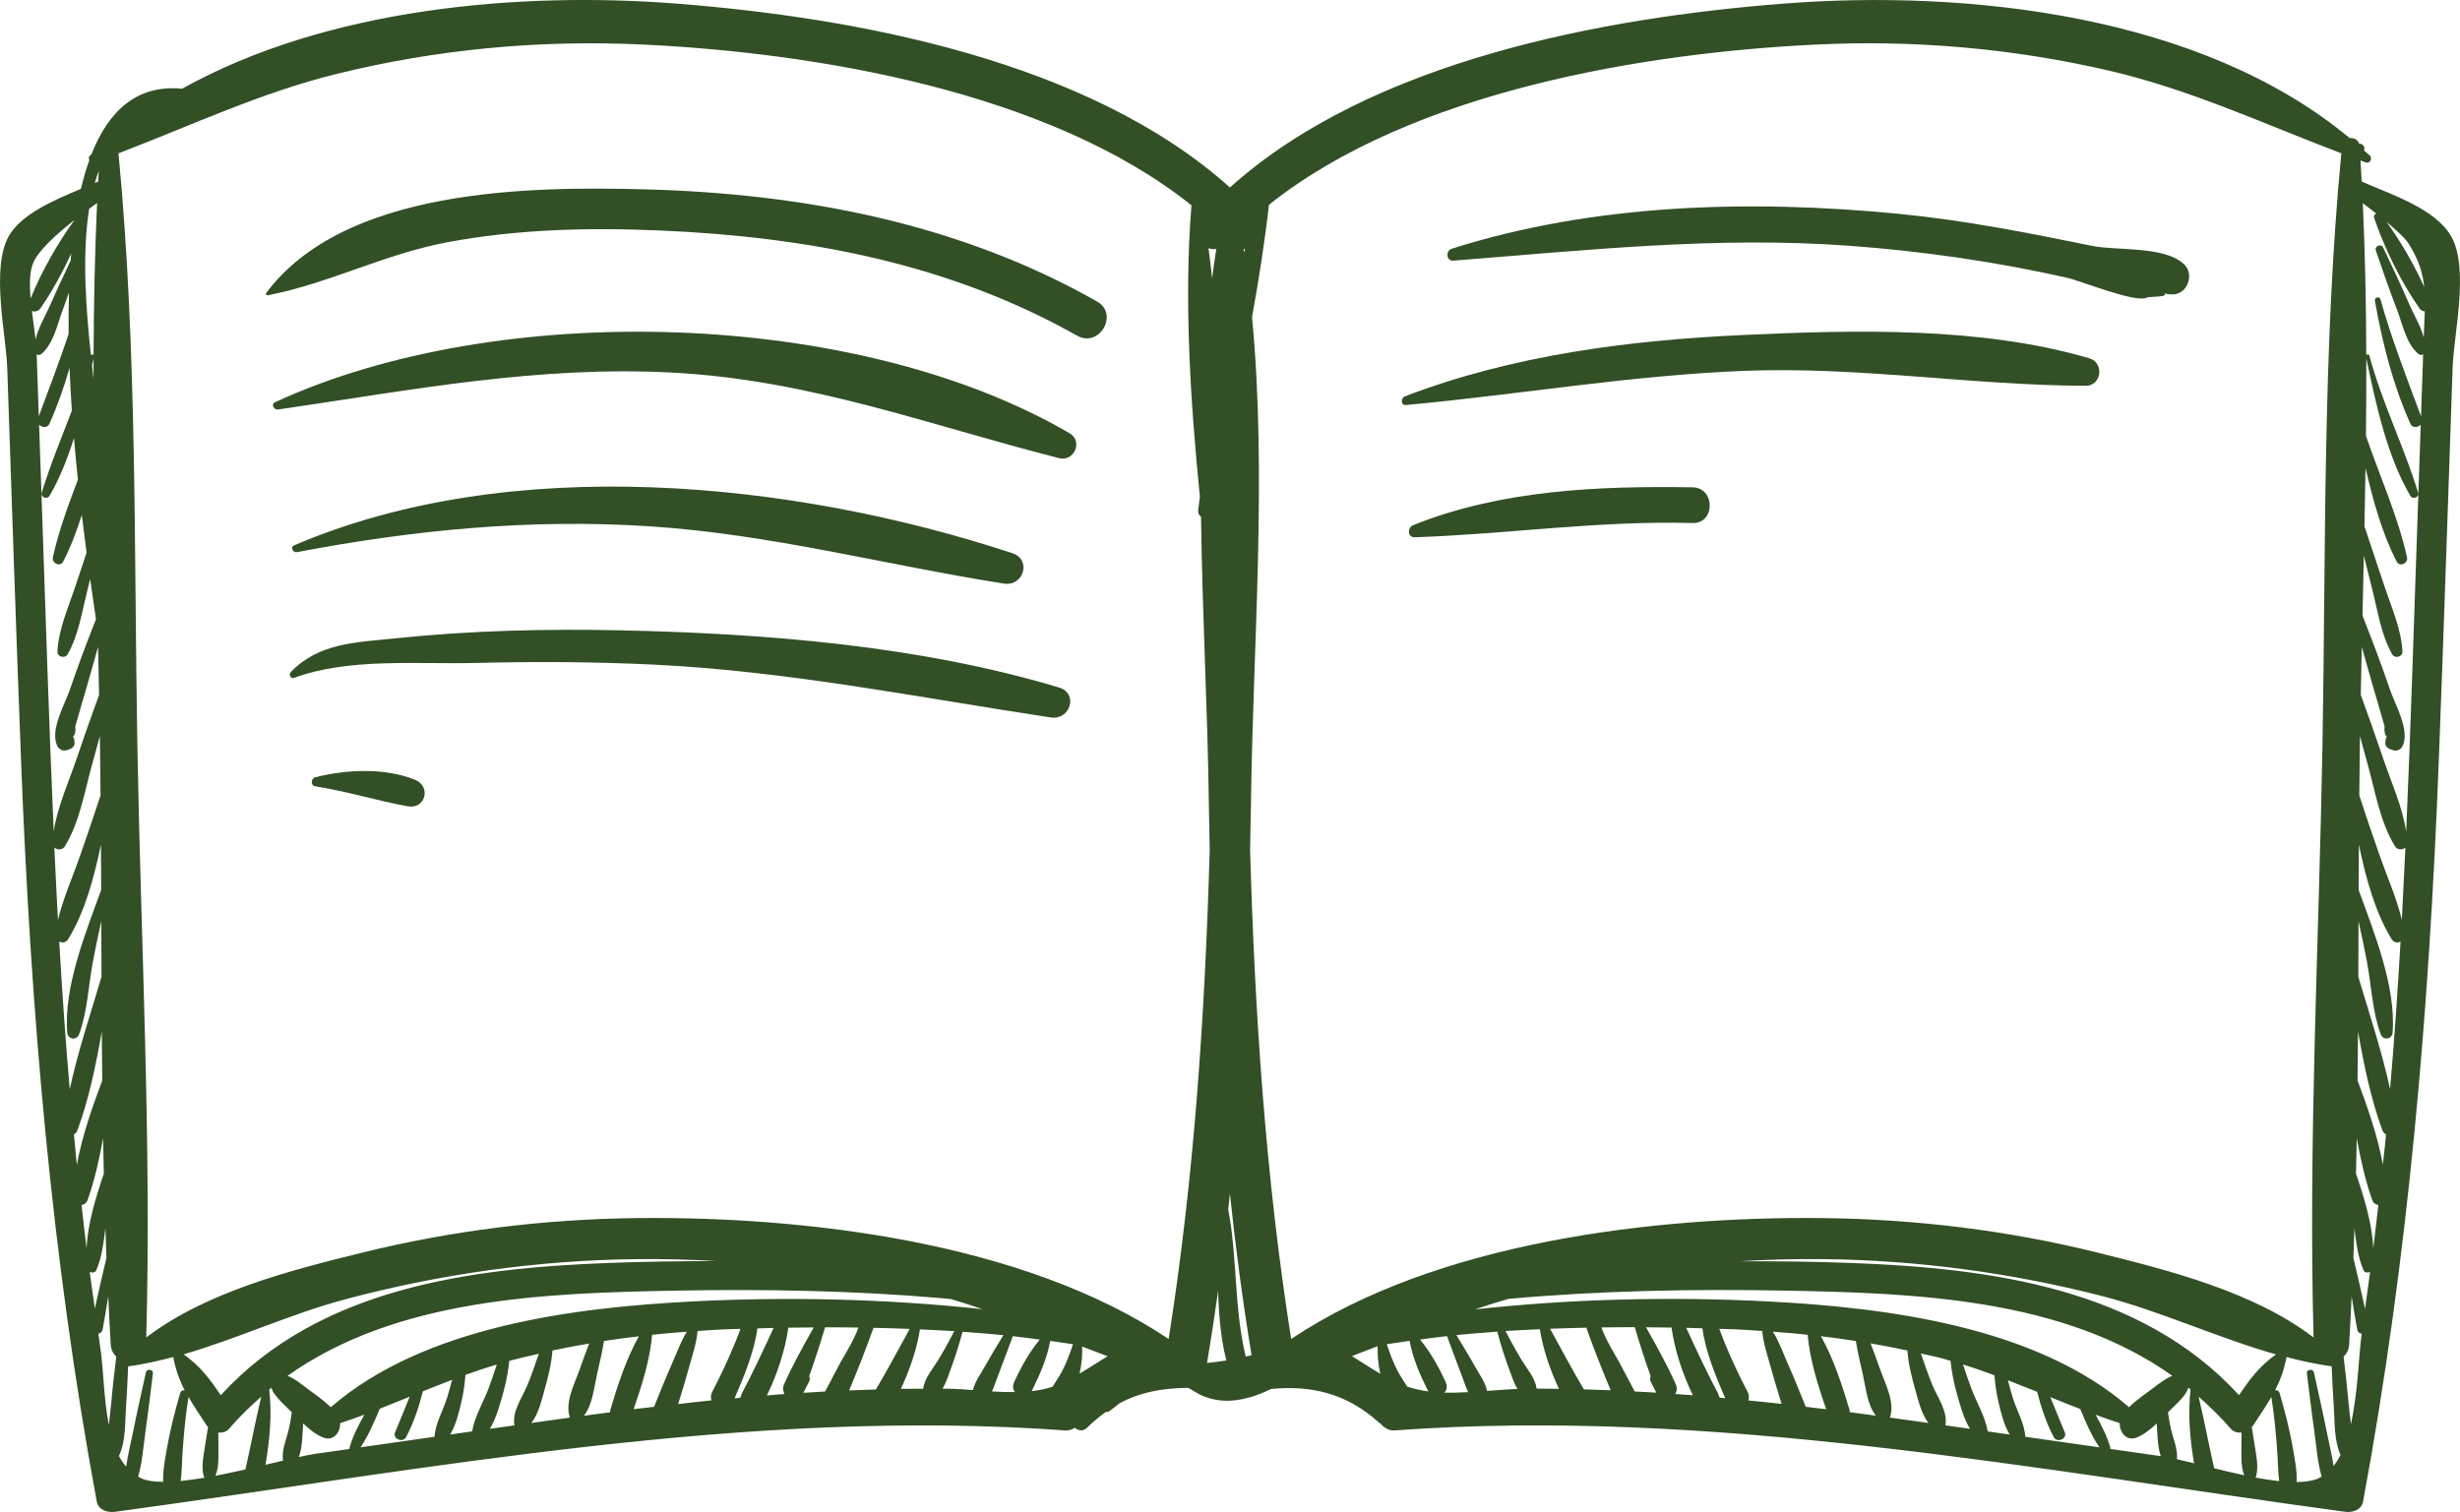<?xml version="1.0" encoding="UTF-8"?> <svg xmlns="http://www.w3.org/2000/svg" xmlns:xlink="http://www.w3.org/1999/xlink" version="1.1" id="Слой_1" x="0px" y="0px" viewBox="0 0 101.433 62.362" style="enable-background:new 0 0 101.433 62.362;" xml:space="preserve"> <style type="text/css"> .st0{fill:#324F26;} </style> <g> <path class="st0" d="M101.073,9.755c-0.652-1.156-2.505-1.741-3.696-2.268 c-0.015-0.284-0.027-0.568-0.044-0.851c0.002-0.005,0.003-0.009,0.005-0.014 c0.072,0.026,0.143,0.054,0.215,0.08c0.162,0.058,0.284-0.171,0.165-0.284 c-0.078-0.074-0.165-0.139-0.244-0.211c0.004-0.012,0.008-0.024,0.012-0.037 c0.039-0.134-0.091-0.256-0.212-0.244c-0.063-0.178-0.229-0.252-0.388-0.228 c-6.12-5.096-15.776-6.139-23.346-5.549C66.133,0.725,56.54,2.493,50.713,7.733 c-5.827-5.238-15.427-7.008-22.826-7.585C21.454-0.353,13.505,0.318,7.507,3.659 C5.656,3.48,4.48,4.561,3.771,6.364C3.751,6.383,3.729,6.399,3.709,6.418 c-0.055,0.052-0.054,0.127-0.027,0.189c-0.132,0.369-0.247,0.764-0.345,1.183 C2.22,8.254,0.855,8.844,0.353,9.755c-0.734,1.333-0.101,4.065-0.055,5.412 c0.186,5.432,0.364,10.866,0.574,16.297c0.395,10.239,1.25,20.384,3.118,30.466 c0.065,0.351,0.445,0.464,0.746,0.423c12.914-1.751,26.125-4.312,39.197-3.355 c0.133,0.01,0.268-0.036,0.385-0.111c0.131,0.117,0.341,0.157,0.491,0.01 c0.265-0.26,0.529-0.477,0.796-0.668c0.044,0.012,0.093,0.006,0.14-0.027 c0.145-0.101,0.277-0.217,0.416-0.325c0.815-0.439,1.695-0.619,2.783-0.636 c0.018-0,0.036-0,0.055-0.001c0.217,0.126,0.419,0.259,0.565,0.32 c0.467,0.195,0.907,0.253,1.41,0.187c0.486-0.064,0.972-0.228,1.425-0.458 c1.602-0.158,3.102,0.144,4.47,1.393c0.018,0.016,0.037,0.021,0.055,0.033 c0.135,0.17,0.355,0.298,0.57,0.282c13.073-0.956,26.284,1.605,39.197,3.355 c0.302,0.041,0.68-0.068,0.746-0.423c1.868-10.082,2.723-20.228,3.118-30.466 c0.21-5.432,0.387-10.865,0.574-16.297 C101.178,13.743,101.821,11.082,101.073,9.755z M50.15,10.271 c-0.063,0.4-0.119,0.803-0.171,1.208c-0.043-0.418-0.095-0.83-0.149-1.242 C49.933,10.272,50.041,10.287,50.15,10.271z M4.072,7.046 C4.064,7.193,4.057,7.34,4.049,7.486C4,7.508,3.959,7.529,3.908,7.551 C3.957,7.378,4.012,7.21,4.072,7.046z M3.676,8.612 c0.114-0.084,0.222-0.163,0.327-0.239c-0.094,2.085-0.137,4.177-0.144,6.273 c-0.028-0.035-0.082-0.038-0.111,0C3.549,12.775,3.373,10.535,3.676,8.612z M3.858,14.78c-0.001,0.281-0.002,0.563-0.002,0.844 c-0.02-0.178-0.041-0.36-0.061-0.548C3.816,14.977,3.837,14.878,3.858,14.78z M1.368,10.845c0.221-0.524,0.965-1.191,1.709-1.777 c-0.707,0.968-1.366,2.133-1.816,3.244C1.214,11.745,1.216,11.206,1.368,10.845z M1.315,12.828c0.115,0.04,0.261,0.016,0.341-0.097 c0.474-0.675,0.908-1.469,1.279-2.273c-0.008,0.098-0.016,0.197-0.023,0.295 c-0.281,0.594-0.562,1.186-0.824,1.79c-0.201,0.464-0.509,0.954-0.62,1.459 C1.428,13.654,1.366,13.246,1.315,12.828z M1.512,14.613 c0.058,0.036,0.134,0.039,0.198-0.016c0.513-0.443,0.647-1.22,0.886-1.84 c0.088-0.23,0.164-0.464,0.249-0.694c-0.017,0.56-0.022,1.131-0.015,1.709 c-0.381,1.143-0.81,2.265-1.23,3.398C1.571,16.318,1.542,15.465,1.512,14.613z M1.729,20.931c-0.039-1.139-0.079-2.277-0.117-3.416 c0.114,0.12,0.341,0.149,0.422-0.031c0.337-0.746,0.605-1.521,0.833-2.307 c0.023,0.586,0.056,1.174,0.096,1.76c-0.429,1.121-0.888,2.228-1.241,3.377 c-0.059,0.192,0.221,0.306,0.321,0.135c0.424-0.728,0.743-1.543,1.007-2.385 c0.049,0.58,0.103,1.154,0.162,1.717c-0.4,1.058-0.793,2.122-1.031,3.2 c-0.054,0.246,0.298,0.423,0.424,0.179c0.311-0.602,0.558-1.254,0.769-1.925 c0.064,0.538,0.13,1.06,0.196,1.562c-0.16,0.478-0.319,0.955-0.479,1.433 c-0.287,0.859-0.676,1.729-0.723,2.64c-0.012,0.227,0.314,0.305,0.422,0.114 c0.449-0.791,0.587-1.738,0.806-2.615c0.04-0.162,0.081-0.324,0.121-0.485 c0.083,0.597,0.164,1.153,0.239,1.656c-0.37,0.948-0.736,1.899-1.059,2.863 c-0.215,0.639-0.873,1.735-0.52,2.392c0.064,0.119,0.235,0.193,0.366,0.149 c0.044-0.015,0.088-0.03,0.131-0.045c0.106-0.036,0.211-0.141,0.201-0.263 c-0.003-0.038-0.007-0.076-0.01-0.113c-0.005-0.056-0.026-0.102-0.055-0.139 c0.083-0.074,0.116-0.216,0.095-0.432c0.088-0.307,0.177-0.614,0.266-0.921 c0.135-0.46,0.272-0.919,0.399-1.381c0.09-0.324,0.184-0.646,0.274-0.97 c0.015,0.661,0.028,1.321,0.041,1.981c-0.315,0.868-0.626,1.737-0.92,2.613 c-0.329,0.98-0.794,1.984-0.951,3.014C2.019,29.837,1.882,25.383,1.729,20.931z M2.241,34.956c0.116,0.109,0.333,0.109,0.429-0.047 c0.631-1.019,0.822-2.308,1.149-3.455c0.103-0.363,0.199-0.728,0.297-1.092 c0.002,0.128,0.005,0.256,0.007,0.384c0.01,0.686,0.016,1.374,0.022,2.061 c-0.27,0.831-0.552,1.657-0.841,2.482c-0.303,0.867-0.697,1.752-0.915,2.652 C2.336,36.947,2.286,35.952,2.241,34.956z M2.443,38.832 c0.121,0.067,0.278,0.052,0.377-0.111c0.675-1.108,1.054-2.498,1.342-3.883 c0.004,0.623,0.007,1.246,0.01,1.87c-0.641,1.758-1.548,3.998-1.399,5.882 c0.022,0.284,0.391,0.334,0.489,0.066c0.343-0.929,0.383-2.005,0.567-2.984 c0.105-0.562,0.223-1.121,0.348-1.677c0.003,0.764,0.005,1.527,0.009,2.291 c-0.45,1.519-0.972,3.075-1.311,4.638C2.7,42.896,2.56,40.865,2.443,38.832z M3.14,47.769c-0.034-0.328-0.06-0.656-0.092-0.984 c0.062-0.034,0.114-0.088,0.141-0.16c0.478-1.292,0.763-2.688,1.008-4.082 c0.004,0.673,0.012,1.345,0.019,2.018c-0.415,1.114-0.834,2.305-1.046,3.481 C3.162,47.951,3.149,47.86,3.14,47.769z M3.363,49.703 c0.104-0.017,0.202-0.082,0.245-0.2c0.291-0.81,0.48-1.676,0.643-2.553 c0.009,0.486,0.019,0.972,0.03,1.458c-0.336,0.986-0.669,2.077-0.712,3.085 C3.494,50.897,3.431,50.299,3.363,49.703z M3.91,53.973 c-0.072-0.506-0.145-1.011-0.212-1.517c0.093,0.049,0.225,0.039,0.27-0.064 c0.236-0.54,0.302-1.141,0.379-1.733c0.014,0.407,0.026,0.815,0.042,1.222 C4.222,52.577,4.063,53.274,3.91,53.973z M4.589,57.847 c-0.026,0.301-0.071,0.613-0.101,0.924c-0.214-1.088-0.221-2.316-0.346-3.142 c-0.032-0.208-0.056-0.416-0.087-0.624c0.083-0.012,0.156-0.065,0.177-0.174 c0.085-0.453,0.157-0.908,0.231-1.363c0.032,0.661,0.062,1.323,0.102,1.983 c0.014,0.22,0.104,0.384,0.229,0.502C4.718,56.583,4.643,57.213,4.589,57.847z M6.875,59.781C6.802,60.209,6.708,60.674,6.73,61.117 c-0.358-0.002-0.665-0.039-0.883-0.134c-0.054-0.023-0.1-0.055-0.15-0.083 c0.174-0.6,0.215-1.257,0.302-1.866c0.114-0.797,0.206-1.597,0.307-2.395 c0.021-0.165-0.254-0.2-0.289-0.039c-0.181,0.826-0.371,1.65-0.535,2.48 c-0.091,0.459-0.216,0.935-0.28,1.41c-0.114-0.134-0.216-0.282-0.302-0.446 c0.003-0.005,0.01-0.006,0.012-0.012c0.283-0.628,0.236-1.329,0.284-2.011 c0.039-0.555,0.065-1.11,0.087-1.666c0.627-0.085,1.246-0.222,1.86-0.386 c0.105,0.54,0.262,0.969,0.473,1.373c-0.077-0.011-0.158,0.018-0.188,0.12 C7.207,58.225,7.009,58.997,6.875,59.781z M25.132,52.088 c-5.76,0.214-11.974,1.029-16.029,5.456c-0.455-0.677-0.847-1.197-1.533-1.687 c2.24-0.65,4.418-1.669,6.66-2.267c3.929-1.048,7.962-1.615,12.029-1.658 c1.1-0.012,2.199,0.017,3.296,0.08C28.079,52.013,26.603,52.033,25.132,52.088z M38.828,53.542c0.129,0.011,0.251,0.024,0.378,0.036 c0.442,0.131,0.879,0.271,1.314,0.42c-4.028-0.44-8.157-0.518-11.957-0.322 c-4.894,0.253-11.066,1.021-14.925,4.365c-0.297-0.301-0.682-0.556-0.991-0.788 c-0.219-0.165-0.442-0.348-0.691-0.466c-0.038-0.018-0.07-0.027-0.104-0.039 c4.498-3.198,10.581-3.418,16.021-3.517 C31.52,53.163,35.192,53.228,38.828,53.542z M8.47,59.535 c-0.062,0.444-0.18,0.891-0.077,1.332c0.008,0.037,0.032,0.053,0.049,0.078 c-0.346,0.059-0.679,0.106-0.992,0.136c0.047-0.345,0.047-0.701,0.069-1.053 c0.051-0.81,0.127-1.609,0.253-2.411c0.213,0.365,0.464,0.734,0.755,1.182 c0.014,0.021,0.038,0.034,0.054,0.053C8.545,59.08,8.502,59.306,8.47,59.535z M10.121,60.599c-0.001,0.002,0,0.004-0,0.006 c-0.409,0.093-0.826,0.182-1.236,0.261c0.169-0.422,0.112-0.918,0.12-1.367 c0.002-0.139-0.004-0.278-0.003-0.417c0.164,0.019,0.331-0.022,0.452-0.163 c0.414-0.484,0.86-0.913,1.319-1.316C10.534,58.596,10.348,59.601,10.121,60.599z M11.906,58.955c-0.098,0.418-0.304,0.86-0.236,1.287 c-0.23,0.054-0.47,0.111-0.724,0.171c0.179-1.029,0.271-2.057,0.156-3.1 c0.031-0.026,0.06-0.055,0.092-0.08c0.021,0.085,0.058,0.168,0.131,0.269 c0.177,0.244,0.405,0.449,0.619,0.658c0.029,0.029,0.06,0.06,0.089,0.09 C11.998,58.486,11.961,58.722,11.906,58.955z M13.015,59.96 c-0.185,0.026-0.423,0.074-0.696,0.134c0.127-0.328,0.14-0.726,0.163-1.06 c0.007-0.108,0.012-0.217,0.017-0.325c0.256,0.243,0.53,0.465,0.848,0.587 c0.406,0.156,0.697-0.236,0.677-0.598c0.336-0.111,0.67-0.228,1-0.351 c-0.25,0.444-0.483,0.899-0.612,1.362c-0.006,0.021,0.004,0.034,0.004,0.052 C13.948,59.826,13.482,59.893,13.015,59.96z M17.915,59.258 c-1.017,0.146-2.033,0.291-3.05,0.436c0.322-0.476,0.564-1.042,0.793-1.592 c0.413-0.162,0.824-0.328,1.235-0.496c-0.195,0.493-0.403,0.981-0.604,1.476 c-0.107,0.262,0.326,0.439,0.456,0.192c0.311-0.593,0.526-1.235,0.69-1.888 c0.4-0.163,0.803-0.322,1.207-0.477c-0.066,0.253-0.134,0.507-0.213,0.757 C18.262,58.194,17.953,58.708,17.915,59.258z M19.467,59.036 c-0.302,0.043-0.604,0.086-0.906,0.13c0.241-0.397,0.358-0.903,0.461-1.335 c0.089-0.371,0.14-0.748,0.169-1.126c0.426-0.155,0.858-0.297,1.294-0.428 c-0.109,0.334-0.222,0.667-0.344,0.996C19.922,57.856,19.569,58.422,19.467,59.036z M21.212,58.788c-0.338,0.048-0.675,0.095-1.013,0.143 c0.269-0.451,0.42-1.023,0.551-1.491c0.122-0.437,0.201-0.873,0.252-1.314 c0.403-0.109,0.81-0.198,1.216-0.292c-0.158,0.442-0.3,0.891-0.483,1.321 C21.516,57.669,21.107,58.224,21.212,58.788z M23.491,58.447 c0.003,0.008,0.009,0.012,0.012,0.02c-0.531,0.073-1.062,0.147-1.593,0.222 c0.295-0.373,0.428-0.958,0.543-1.37c0.145-0.517,0.287-1.071,0.326-1.62 c0.502-0.108,1.007-0.198,1.513-0.286c-0.142,0.357-0.266,0.723-0.391,1.071 C23.685,57.088,23.293,57.81,23.491,58.447z M25.156,58.248 c-0.36,0.047-0.72,0.095-1.08,0.143c0.358-0.454,0.418-1.165,0.541-1.709 c0.101-0.445,0.212-0.91,0.287-1.375c0.478-0.075,0.957-0.135,1.438-0.192 c-0.523,0.931-0.888,2.06-1.177,3.034C25.154,58.185,25.158,58.215,25.156,58.248 z M26.969,58.023c-0.281,0.034-0.563,0.062-0.844,0.097 c0.334-0.957,0.679-2.052,0.764-3.068c0.476-0.05,0.952-0.093,1.43-0.128 c-0.26,0.432-0.435,0.925-0.637,1.381C27.431,56.872,27.202,57.448,26.969,58.023z M29.335,57.757c-0.458,0.046-0.916,0.1-1.374,0.152 c0.151-0.484,0.301-0.969,0.434-1.458c0.139-0.509,0.32-1.027,0.369-1.555 c0.373-0.023,0.746-0.056,1.12-0.07c0.213-0.008,0.434-0.012,0.649-0.019 c-0.068,0.18-0.135,0.361-0.207,0.537c-0.285,0.701-0.603,1.377-0.953,2.048 C29.301,57.522,29.298,57.647,29.335,57.757z M30.519,57.652 c-0.077,0.007-0.154,0.013-0.231,0.021c0.375-0.868,0.807-1.893,0.941-2.885 c0.223-0.006,0.442-0.015,0.668-0.019c-0.425,0.925-0.851,1.843-1.335,2.749 c0.005,0.002,0.011,0.004,0.016,0.007C30.554,57.567,30.529,57.609,30.519,57.652z M32.11,57.511c-0.164,0.012-0.327,0.031-0.49,0.044 c0.427-0.875,0.744-1.831,0.886-2.797c0.346-0.006,0.697-0.007,1.047-0.009 c-0.435,0.767-0.863,1.537-1.223,2.344c-0.066,0.148-0.045,0.288,0.017,0.404 C32.267,57.501,32.188,57.505,32.11,57.511z M34.022,57.391 c-0.299,0.016-0.597,0.036-0.896,0.054c0.08-0.156,0.159-0.312,0.238-0.468 c0.038-0.075,0.027-0.15,0-0.219c0.239-0.665,0.455-1.337,0.655-2.015 c0.456-0.001,0.913,0.005,1.373,0.011c-0.127,0.434-0.67,1.31-0.729,1.422 C34.448,56.581,34.232,56.985,34.022,57.391z M35.012,57.346 c0.357-0.852,0.696-1.713,1.005-2.581c0.497,0.01,0.993,0.025,1.492,0.045 c-0.462,0.838-0.905,1.675-1.393,2.497C35.748,57.318,35.38,57.33,35.012,57.346z M38.066,57.277c-0.306,0.001-0.612,0-0.919,0.005 c0.362-0.785,0.653-1.617,0.785-2.452c0.473,0.021,0.945,0.041,1.417,0.072 c-0.217,0.411-0.437,0.82-0.681,1.216C38.443,56.485,38.12,56.845,38.066,57.277 z M40.119,57.331c-0.359-0.027-0.713-0.051-1.052-0.055 c-0.068-0.001-0.137,0.001-0.205,0c0.152-0.252,0.245-0.552,0.346-0.826 c0.185-0.5,0.341-1.008,0.48-1.522c0.563,0.04,1.126,0.082,1.685,0.138 c-0.271,0.445-0.542,0.891-0.796,1.346C40.424,56.687,40.19,57.007,40.119,57.331z M40.901,57.388c0.095-0.199,0.161-0.422,0.242-0.627 c0.215-0.547,0.409-1.102,0.618-1.651c0.373,0.04,0.742,0.092,1.112,0.139 c-0.422,0.505-0.775,1.144-1.044,1.722c-0.057,0.122-0.092,0.293,0,0.412 c0.009,0.012,0.017,0.02,0.026,0.031C41.54,57.418,41.221,57.408,40.901,57.388z M43.793,56.554c-0.117,0.222-0.267,0.426-0.392,0.641 c-0.276,0.091-0.565,0.148-0.863,0.181c0.317-0.626,0.644-1.375,0.765-2.073 c0.315,0.044,0.628,0.089,0.94,0.139C44.117,55.82,43.979,56.203,43.793,56.554z M44.514,56.654c0.087-0.385,0.118-0.78,0.108-1.117 c0.35,0.135,0.7,0.269,1.052,0.4C45.31,56.151,44.939,56.402,44.514,56.654z M48.187,55.226c-5.977-4.006-14.986-5.064-21.928-4.987 c-3.81,0.042-7.634,0.514-11.334,1.427c-2.91,0.718-6.41,1.604-8.894,3.496 C6.25,47.045,5.806,38.864,5.664,30.747C5.521,22.645,5.66,14.395,4.885,6.324 c2.988-1.144,5.861-2.502,8.996-3.276c4.144-1.023,8.393-1.414,12.653-1.21 c7.032,0.337,16.695,1.912,22.594,6.63c-0.315,3.878-0.045,8.098,0.347,12.02 c-0.024,0.184-0.048,0.37-0.071,0.553c-0.015,0.121,0.038,0.212,0.118,0.276 c0.049,3.962,0.271,7.933,0.321,11.731c0.009,0.663,0.023,1.326,0.037,1.989 C49.688,41.798,49.243,48.533,48.187,55.226z M49.769,56.215 c0.167-0.991,0.319-1.984,0.458-2.978c0.027,0.97,0.102,1.934,0.338,2.874 C50.3,56.153,50.034,56.186,49.769,56.215z M99.343,10.092 c0.394,0.649,0.557,1.179,0.615,1.743c-0.422-0.933-0.969-1.872-1.553-2.685 C98.823,9.499,99.195,9.847,99.343,10.092z M51.338,10.274 c-0.013,0.045-0.026,0.09-0.039,0.135c-0.007-0.046-0.016-0.092-0.023-0.138 C51.297,10.274,51.317,10.273,51.338,10.274z M51.367,55.953 c-0.49-2-0.342-4.088-0.723-6.069c0.024-0.217,0.046-0.434,0.069-0.651 c0.235,2.226,0.527,4.446,0.893,6.658C51.527,55.913,51.447,55.934,51.367,55.953z M55.742,55.931c0.355-0.134,0.71-0.27,1.063-0.408 c-0.012,0.341,0.02,0.745,0.109,1.138C56.479,56.406,56.105,56.15,55.742,55.931z M58.019,57.186c-0.125-0.212-0.271-0.413-0.387-0.632 c-0.186-0.352-0.324-0.736-0.45-1.113c0.312-0.05,0.625-0.096,0.94-0.14 c0.121,0.702,0.451,1.455,0.769,2.083c0.001,0.001,0.002,0.002,0.003,0.003 C58.59,57.349,58.3,57.279,58.019,57.186z M59.554,57.437 c0.014-0.017,0.028-0.032,0.043-0.053c0.092-0.119,0.057-0.29,0-0.412 c-0.27-0.58-0.624-1.22-1.046-1.725c0.37-0.048,0.739-0.1,1.113-0.14 c0.21,0.55,0.404,1.106,0.619,1.655c0.084,0.214,0.152,0.451,0.254,0.656 C60.206,57.435,59.877,57.446,59.554,57.437z M61.315,57.367 c-0.061-0.336-0.308-0.671-0.466-0.954c-0.254-0.456-0.527-0.903-0.798-1.35 c0.56-0.056,1.123-0.099,1.686-0.14c0.139,0.516,0.295,1.025,0.481,1.527 c0.103,0.277,0.196,0.58,0.351,0.833C62.164,57.303,61.743,57.334,61.315,57.367 z M73.554,53.229c5.441,0.1,11.523,0.319,16.02,3.516 c-0.016,0.006-0.028,0.008-0.045,0.015c-0.273,0.122-0.512,0.312-0.75,0.491 c-0.308,0.232-0.694,0.487-0.991,0.788c-3.859-3.344-10.031-4.112-14.925-4.365 c-3.829-0.197-7.99-0.117-12.047,0.331c0.457-0.156,0.918-0.3,1.384-0.434 C65.966,53.23,69.777,53.16,73.554,53.229z M71.709,52.02 c1.151-0.069,2.304-0.102,3.458-0.089c3.868,0.042,7.709,0.554,11.457,1.51 c2.426,0.619,4.796,1.732,7.222,2.421c-0.686,0.49-1.068,1.002-1.524,1.681 c-4.054-4.425-10.269-5.242-16.028-5.455 C74.767,52.031,73.238,52.016,71.709,52.02z M63.359,57.271 c-0.057-0.43-0.377-0.789-0.602-1.154c-0.244-0.397-0.466-0.808-0.683-1.221 c0.473-0.031,0.946-0.051,1.419-0.073c0,0-0,0.001-0,0.001 c0.131,0.837,0.423,1.67,0.785,2.456C63.972,57.276,63.666,57.272,63.359,57.271z M65.308,57.303c-0.487-0.822-0.931-1.66-1.393-2.499 c0.499-0.02,0.996-0.035,1.493-0.045c0.308,0.868,0.648,1.728,1.004,2.581 C66.044,57.324,65.676,57.313,65.308,57.303z M67.404,57.39 c-0.21-0.406-0.427-0.81-0.641-1.213c-0.072-0.135-0.606-1.002-0.729-1.428 c0.459-0.006,0.916-0.012,1.372-0.011c0.2,0.68,0.417,1.354,0.656,2.021 c-0.027,0.068-0.037,0.144,0,0.218c0.077,0.154,0.156,0.308,0.234,0.461 C68,57.42,67.702,57.406,67.404,57.39z M69.08,57.495 c0.062-0.115,0.083-0.255,0.017-0.403c-0.361-0.808-0.79-1.58-1.226-2.349 c0.351,0.003,0.702,0.004,1.05,0.01c0.141,0.965,0.457,1.92,0.883,2.794 C69.562,57.528,69.321,57.512,69.08,57.495z M70.908,57.647 c-0.01-0.041-0.036-0.082-0.06-0.124c0.005-0.002,0.01-0.004,0.016-0.007 c-0.484-0.907-0.911-1.826-1.337-2.753c0.226,0.005,0.445,0.014,0.669,0.021 c0.133,0.992,0.565,2.016,0.94,2.884C71.06,57.662,70.984,57.654,70.908,57.647z M72.09,57.76c0.038-0.11,0.036-0.237-0.039-0.368 c-0.35-0.67-0.668-1.347-0.953-2.048c-0.072-0.177-0.139-0.357-0.207-0.538 c0.215,0.008,0.437,0.012,0.65,0.02c0.374,0.015,0.746,0.045,1.12,0.069 c0.048,0.528,0.23,1.047,0.369,1.556c0.133,0.487,0.282,0.969,0.432,1.451 C73.005,57.85,72.548,57.806,72.09,57.76z M74.456,58.021 c-0.232-0.574-0.461-1.15-0.713-1.716c-0.203-0.456-0.378-0.95-0.638-1.382 c0.478,0.034,0.955,0.079,1.431,0.129c0.085,1.017,0.43,2.113,0.765,3.071 C75.02,58.087,74.738,58.055,74.456,58.021z M76.27,58.243 c-0.003-0.031,0.002-0.06-0.008-0.094c-0.29-0.975-0.655-2.106-1.18-3.038 c0.482,0.056,0.961,0.123,1.44,0.196c0.075,0.465,0.186,0.931,0.287,1.375 c0.124,0.546,0.182,1.253,0.539,1.707C76.988,58.34,76.629,58.29,76.27,58.243z M77.923,58.467c0.003-0.008,0.01-0.012,0.012-0.02 c0.198-0.637-0.196-1.361-0.411-1.962c-0.126-0.351-0.251-0.72-0.394-1.079 c0.508,0.087,1.013,0.185,1.517,0.294c0.039,0.549,0.181,1.104,0.326,1.62 c0.115,0.41,0.249,0.995,0.542,1.368C78.985,58.612,78.454,58.541,77.923,58.467 z M80.214,58.787c0.105-0.563-0.304-1.12-0.523-1.632 c-0.185-0.434-0.327-0.887-0.487-1.332c0.249,0.058,0.5,0.104,0.748,0.167 c0.159,0.041,0.314,0.09,0.472,0.135c0.051,0.441,0.129,0.876,0.252,1.314 c0.132,0.472,0.281,1.041,0.551,1.491C80.889,58.884,80.551,58.836,80.214,58.787 z M81.987,59.041c-0.009-0.001-0.018-0.003-0.027-0.004 c-0.102-0.614-0.456-1.181-0.674-1.765c-0.122-0.329-0.236-0.662-0.345-0.997 c0.437,0.137,0.868,0.288,1.295,0.446c0.029,0.373,0.081,0.745,0.168,1.11 c0.104,0.435,0.22,0.939,0.461,1.336C82.573,59.125,82.28,59.083,81.987,59.041 z M83.512,59.259c-0.038-0.55-0.347-1.065-0.513-1.592 c-0.077-0.244-0.143-0.491-0.207-0.739c0.403,0.155,0.805,0.314,1.206,0.476 c0.163,0.648,0.377,1.283,0.686,1.872c0.128,0.245,0.563,0.073,0.456-0.192 c-0.199-0.49-0.405-0.973-0.598-1.46c0.41,0.166,0.82,0.33,1.233,0.489 c0.228,0.547,0.468,1.109,0.789,1.582C85.545,59.55,84.528,59.404,83.512,59.259 z M87.011,59.759c-0-0.018,0.01-0.031,0.004-0.052 c-0.129-0.462-0.361-0.915-0.609-1.357c0.33,0.122,0.663,0.237,0.998,0.347 c-0.019,0.36,0.271,0.753,0.677,0.598c0.318-0.122,0.591-0.344,0.848-0.586 c0.005,0.109,0.009,0.217,0.017,0.325c0.022,0.325,0.036,0.703,0.151,1.024 C88.4,59.958,87.706,59.858,87.011,59.759z M89.762,60.183 c0.04-0.408-0.149-0.829-0.243-1.228c-0.054-0.233-0.091-0.469-0.128-0.704 c0.03-0.03,0.06-0.061,0.089-0.09c0.2-0.195,0.411-0.386,0.581-0.609 c0.092-0.121,0.141-0.218,0.167-0.321c0.032,0.026,0.062,0.056,0.094,0.082 c-0.113,1.022-0.026,2.029,0.146,3.038C90.218,60.289,89.979,60.231,89.762,60.183z M91.296,60.557c-0.223-0.984-0.407-1.975-0.643-2.955 c0.459,0.404,0.905,0.833,1.319,1.316c0.121,0.141,0.288,0.182,0.452,0.163 c0.001,0.139-0.005,0.277-0.003,0.417c0.008,0.446-0.047,0.928,0.115,1.348 C92.119,60.758,91.701,60.657,91.296,60.557z M92.988,60.938 c0.015-0.024,0.038-0.038,0.045-0.071c0.102-0.441-0.016-0.888-0.077-1.332 c-0.032-0.229-0.075-0.455-0.11-0.682c0.016-0.019,0.04-0.032,0.054-0.053 c0.291-0.449,0.542-0.818,0.755-1.182c0.126,0.803,0.201,1.601,0.253,2.411 c0.023,0.356,0.022,0.713,0.07,1.06C93.662,61.055,93.33,61.003,92.988,60.938z M96.219,60.464c-0.066-0.468-0.188-0.938-0.276-1.385 c-0.164-0.829-0.354-1.654-0.535-2.48c-0.035-0.159-0.31-0.127-0.289,0.039 c0.101,0.798,0.193,1.599,0.307,2.395c0.087,0.608,0.128,1.264,0.302,1.864 c-0.05,0.029-0.096,0.063-0.149,0.085c-0.234,0.099-0.538,0.14-0.883,0.144 c0.024-0.446-0.071-0.915-0.145-1.346c-0.134-0.784-0.332-1.556-0.555-2.32 c-0.03-0.103-0.111-0.132-0.188-0.12c0.211-0.403,0.368-0.831,0.473-1.369 c0.616,0.161,1.235,0.297,1.861,0.382c0.022,0.556,0.048,1.111,0.087,1.666 c0.048,0.674,0.004,1.368,0.278,1.991C96.422,60.179,96.326,60.329,96.219,60.464z M95.762,30.747c-0.143,8.117-0.586,16.299-0.367,24.415 c-2.486-1.894-5.978-2.771-8.894-3.496c-3.697-0.92-7.527-1.385-11.335-1.427 c-6.942-0.077-15.952,0.981-21.928,4.987c-1.056-6.694-1.501-13.428-1.693-20.19 c0.014-0.663,0.028-1.326,0.037-1.989c0.084-6.448,0.667-13.407,0.043-19.966 c0.279-1.544,0.523-3.089,0.697-4.634c5.902-4.705,15.542-6.273,22.569-6.61 c4.066-0.195,8.101,0.157,12.068,1.076c3.356,0.778,6.397,2.2,9.581,3.411 C95.766,14.396,95.905,22.645,95.762,30.747z M96.935,58.741 c-0.031-0.303-0.073-0.605-0.098-0.894c-0.055-0.633-0.129-1.263-0.204-1.894 c0.125-0.117,0.216-0.282,0.229-0.502c0.041-0.66,0.07-1.322,0.102-1.983 c0.074,0.455,0.146,0.91,0.231,1.363c0.021,0.113,0.099,0.167,0.185,0.176 C97.257,55.885,97.227,57.426,96.935,58.741z M97.518,53.984 c-0.153-0.702-0.314-1.403-0.481-2.103c0.016-0.407,0.028-0.815,0.042-1.222 c0.077,0.592,0.142,1.193,0.379,1.733c0.044,0.101,0.175,0.112,0.267,0.065 C97.658,52.966,97.59,53.475,97.518,53.984z M97.857,51.486 c-0.044-1.007-0.376-2.095-0.712-3.079c0.011-0.486,0.022-0.972,0.03-1.458 c0.163,0.877,0.352,1.743,0.643,2.553c0.043,0.118,0.143,0.184,0.248,0.2 C97.997,50.297,97.931,50.892,97.857,51.486z M98.355,47.098 c-0.031,0.31-0.071,0.618-0.103,0.928c-0.213-1.171-0.63-2.355-1.043-3.465 c0.007-0.673,0.015-1.345,0.019-2.018c0.246,1.394,0.53,2.79,1.008,4.082 c0.027,0.074,0.082,0.128,0.146,0.162C98.373,46.891,98.366,46.995,98.355,47.098z M98.55,44.918c-0.339-1.562-0.86-3.116-1.309-4.632 c0.003-0.764,0.006-1.527,0.008-2.29c0.125,0.556,0.242,1.114,0.348,1.676 c0.185,0.984,0.221,2.05,0.566,2.984c0.098,0.265,0.467,0.22,0.49-0.066 c0.148-1.884-0.758-4.123-1.399-5.882c0.002-0.624,0.006-1.247,0.01-1.87 c0.288,1.385,0.667,2.775,1.342,3.883c0.098,0.162,0.255,0.177,0.376,0.112 C98.866,40.863,98.725,42.892,98.55,44.918z M99.035,37.935 c-0.218-0.897-0.612-1.787-0.913-2.646c-0.29-0.825-0.572-1.651-0.841-2.482 c0.007-0.687,0.012-1.375,0.022-2.062c0.002-0.128,0.005-0.256,0.007-0.384 c0.098,0.364,0.194,0.729,0.297,1.092c0.326,1.147,0.518,2.436,1.149,3.455 c0.096,0.155,0.31,0.155,0.426,0.049C99.137,35.951,99.088,36.943,99.035,37.935z M99.945,13.726c-0.002,0.066-0.004,0.131-0.007,0.197 c-0.124-0.478-0.41-0.94-0.6-1.38c-0.341-0.789-0.704-1.565-1.077-2.34 c-0.08-0.167-0.36-0.05-0.3,0.127c0.276,0.815,0.561,1.624,0.869,2.427 c0.238,0.62,0.372,1.397,0.886,1.84c0.064,0.055,0.14,0.052,0.198,0.016 c-0.03,0.852-0.059,1.705-0.088,2.558c-0.593-1.599-1.209-3.175-1.672-4.821 c-0.042-0.15-0.256-0.085-0.229,0.063c0.309,1.732,0.741,3.462,1.467,5.071 c0.08,0.178,0.308,0.15,0.422,0.032c-0.038,1.138-0.078,2.277-0.117,3.415 c-0.152,4.42-0.287,8.841-0.478,13.259c-0.002,0.035-0.004,0.07-0.005,0.106 c-0.156-1.032-0.622-2.04-0.952-3.022c-0.294-0.876-0.605-1.745-0.92-2.613 c0.013-0.66,0.026-1.319,0.041-1.98c0.09,0.324,0.184,0.646,0.274,0.97 c0.128,0.462,0.265,0.921,0.4,1.381c0.09,0.307,0.178,0.614,0.266,0.921 c-0.021,0.215,0.012,0.358,0.095,0.432c-0.029,0.036-0.05,0.082-0.055,0.139 c-0.003,0.038-0.007,0.076-0.01,0.113c-0.011,0.123,0.093,0.227,0.201,0.263 c0.044,0.015,0.088,0.03,0.131,0.045c0.131,0.044,0.301-0.028,0.366-0.149 c0.352-0.655-0.309-1.762-0.52-2.392c-0.341-1.015-0.728-2.016-1.118-3.014 c0.019-0.825,0.037-1.65,0.055-2.476c0.121,0.485,0.242,0.971,0.363,1.456 c0.219,0.877,0.357,1.823,0.806,2.615c0.108,0.19,0.434,0.113,0.422-0.114 c-0.046-0.91-0.435-1.781-0.723-2.64c-0.281-0.84-0.562-1.68-0.842-2.52 c0.017-0.802,0.029-1.603,0.042-2.405c0.315,1.332,0.681,2.685,1.287,3.856 c0.125,0.242,0.479,0.069,0.425-0.179c-0.374-1.691-1.126-3.351-1.693-5.005 c0.012-1.066,0.017-2.132,0.014-3.197c0.399,1.878,0.843,4,1.816,5.67 c0.099,0.169,0.38,0.058,0.321-0.135c-0.588-1.913-1.483-3.701-2.01-5.647 c-0.018-0.067-0.094-0.063-0.127-0.022c-0.006-2.094-0.049-4.184-0.143-6.267 c0.174,0.13,0.36,0.271,0.556,0.426c-0.07,0.027-0.119,0.092-0.086,0.189 c0.429,1.258,1.113,2.65,1.877,3.737c0.05,0.071,0.129,0.104,0.208,0.111 C99.97,13.114,99.957,13.402,99.945,13.726z"></path> <path class="st0" d="M45.236,12.436c-5.684-3.227-12.106-4.447-18.589-4.625 c-4.845-0.133-12.454-0.044-15.672,4.276c-0.036,0.048,0.023,0.101,0.07,0.091 c2.515-0.488,4.801-1.694,7.351-2.177c2.917-0.553,5.897-0.622,8.855-0.493 c6.025,0.263,11.861,1.349,17.161,4.336C45.328,14.361,46.15,12.955,45.236,12.436 z"></path> <path class="st0" d="M44.107,17.872c-8.807-5.146-23.583-5.527-32.767-1.282 c-0.184,0.085-0.04,0.325,0.127,0.3c5.466-0.796,10.738-1.823,16.3-1.52 c5.685,0.309,10.499,2.153,15.908,3.527 C44.286,19.052,44.664,18.198,44.107,17.872z"></path> <path class="st0" d="M26.806,21.708c4.975,0.325,9.695,1.592,14.587,2.362 c0.814,0.128,1.159-0.989,0.346-1.256c-9.068-2.983-20.678-4.151-29.614-0.32 c-0.169,0.072-0.041,0.31,0.118,0.279C17.079,21.851,21.885,21.386,26.806,21.708z "></path> <path class="st0" d="M43.67,28.357c-5.728-1.723-12.091-2.229-18.041-2.359 c-3.12-0.068-6.246,0.007-9.351,0.332c-1.609,0.168-3.132,0.183-4.291,1.392 c-0.091,0.095-0.001,0.288,0.138,0.237c2.245-0.836,5.103-0.557,7.49-0.616 c2.451-0.061,4.901-0.051,7.351,0.069c5.546,0.271,10.896,1.353,16.365,2.18 C44.125,29.711,44.48,28.6,43.67,28.357z"></path> <path class="st0" d="M17.117,32.163c-1.249-0.506-2.841-0.429-4.123-0.104 c-0.173,0.044-0.193,0.341,0,0.371c1.296,0.202,2.541,0.594,3.822,0.825 C17.543,33.386,17.789,32.435,17.117,32.163z"></path> <path class="st0" d="M78.274,8.818c-6.089-0.593-12.552-0.424-18.418,1.442 c-0.255,0.081-0.227,0.512,0.066,0.49c5.483-0.426,10.87-1.021,16.382-0.61 c3.003,0.224,5.98,0.653,8.917,1.314c0.609,0.137,2.832,1.053,3.294,0.821 c0.109-0.055,0.944-0.006,0.728-0.186c0.056,0.017,0.107,0.042,0.171,0.045 c0.045,0.003,0.09,0.005,0.135,0.008c0.63,0.037,0.953-0.818,0.513-1.238 c-0.811-0.773-2.771-0.554-3.795-0.763C83.612,9.599,80.976,9.081,78.274,8.818z"></path> <path class="st0" d="M86.152,14.778c-4.457-1.307-9.62-1.174-14.224-0.964 c-4.736,0.216-9.557,0.828-14.002,2.535c-0.174,0.067-0.172,0.376,0.048,0.356 c4.661-0.432,9.267-1.226,13.954-1.41c4.736-0.185,9.369,0.597,14.07,0.617 C86.655,15.916,86.776,14.961,86.152,14.778z"></path> <path class="st0" d="M69.786,20.099c-3.871-0.061-7.884,0.105-11.516,1.56 c-0.247,0.099-0.243,0.511,0.068,0.501c3.833-0.132,7.6-0.696,11.449-0.588 C70.733,21.599,70.735,20.114,69.786,20.099z"></path> </g> </svg> 